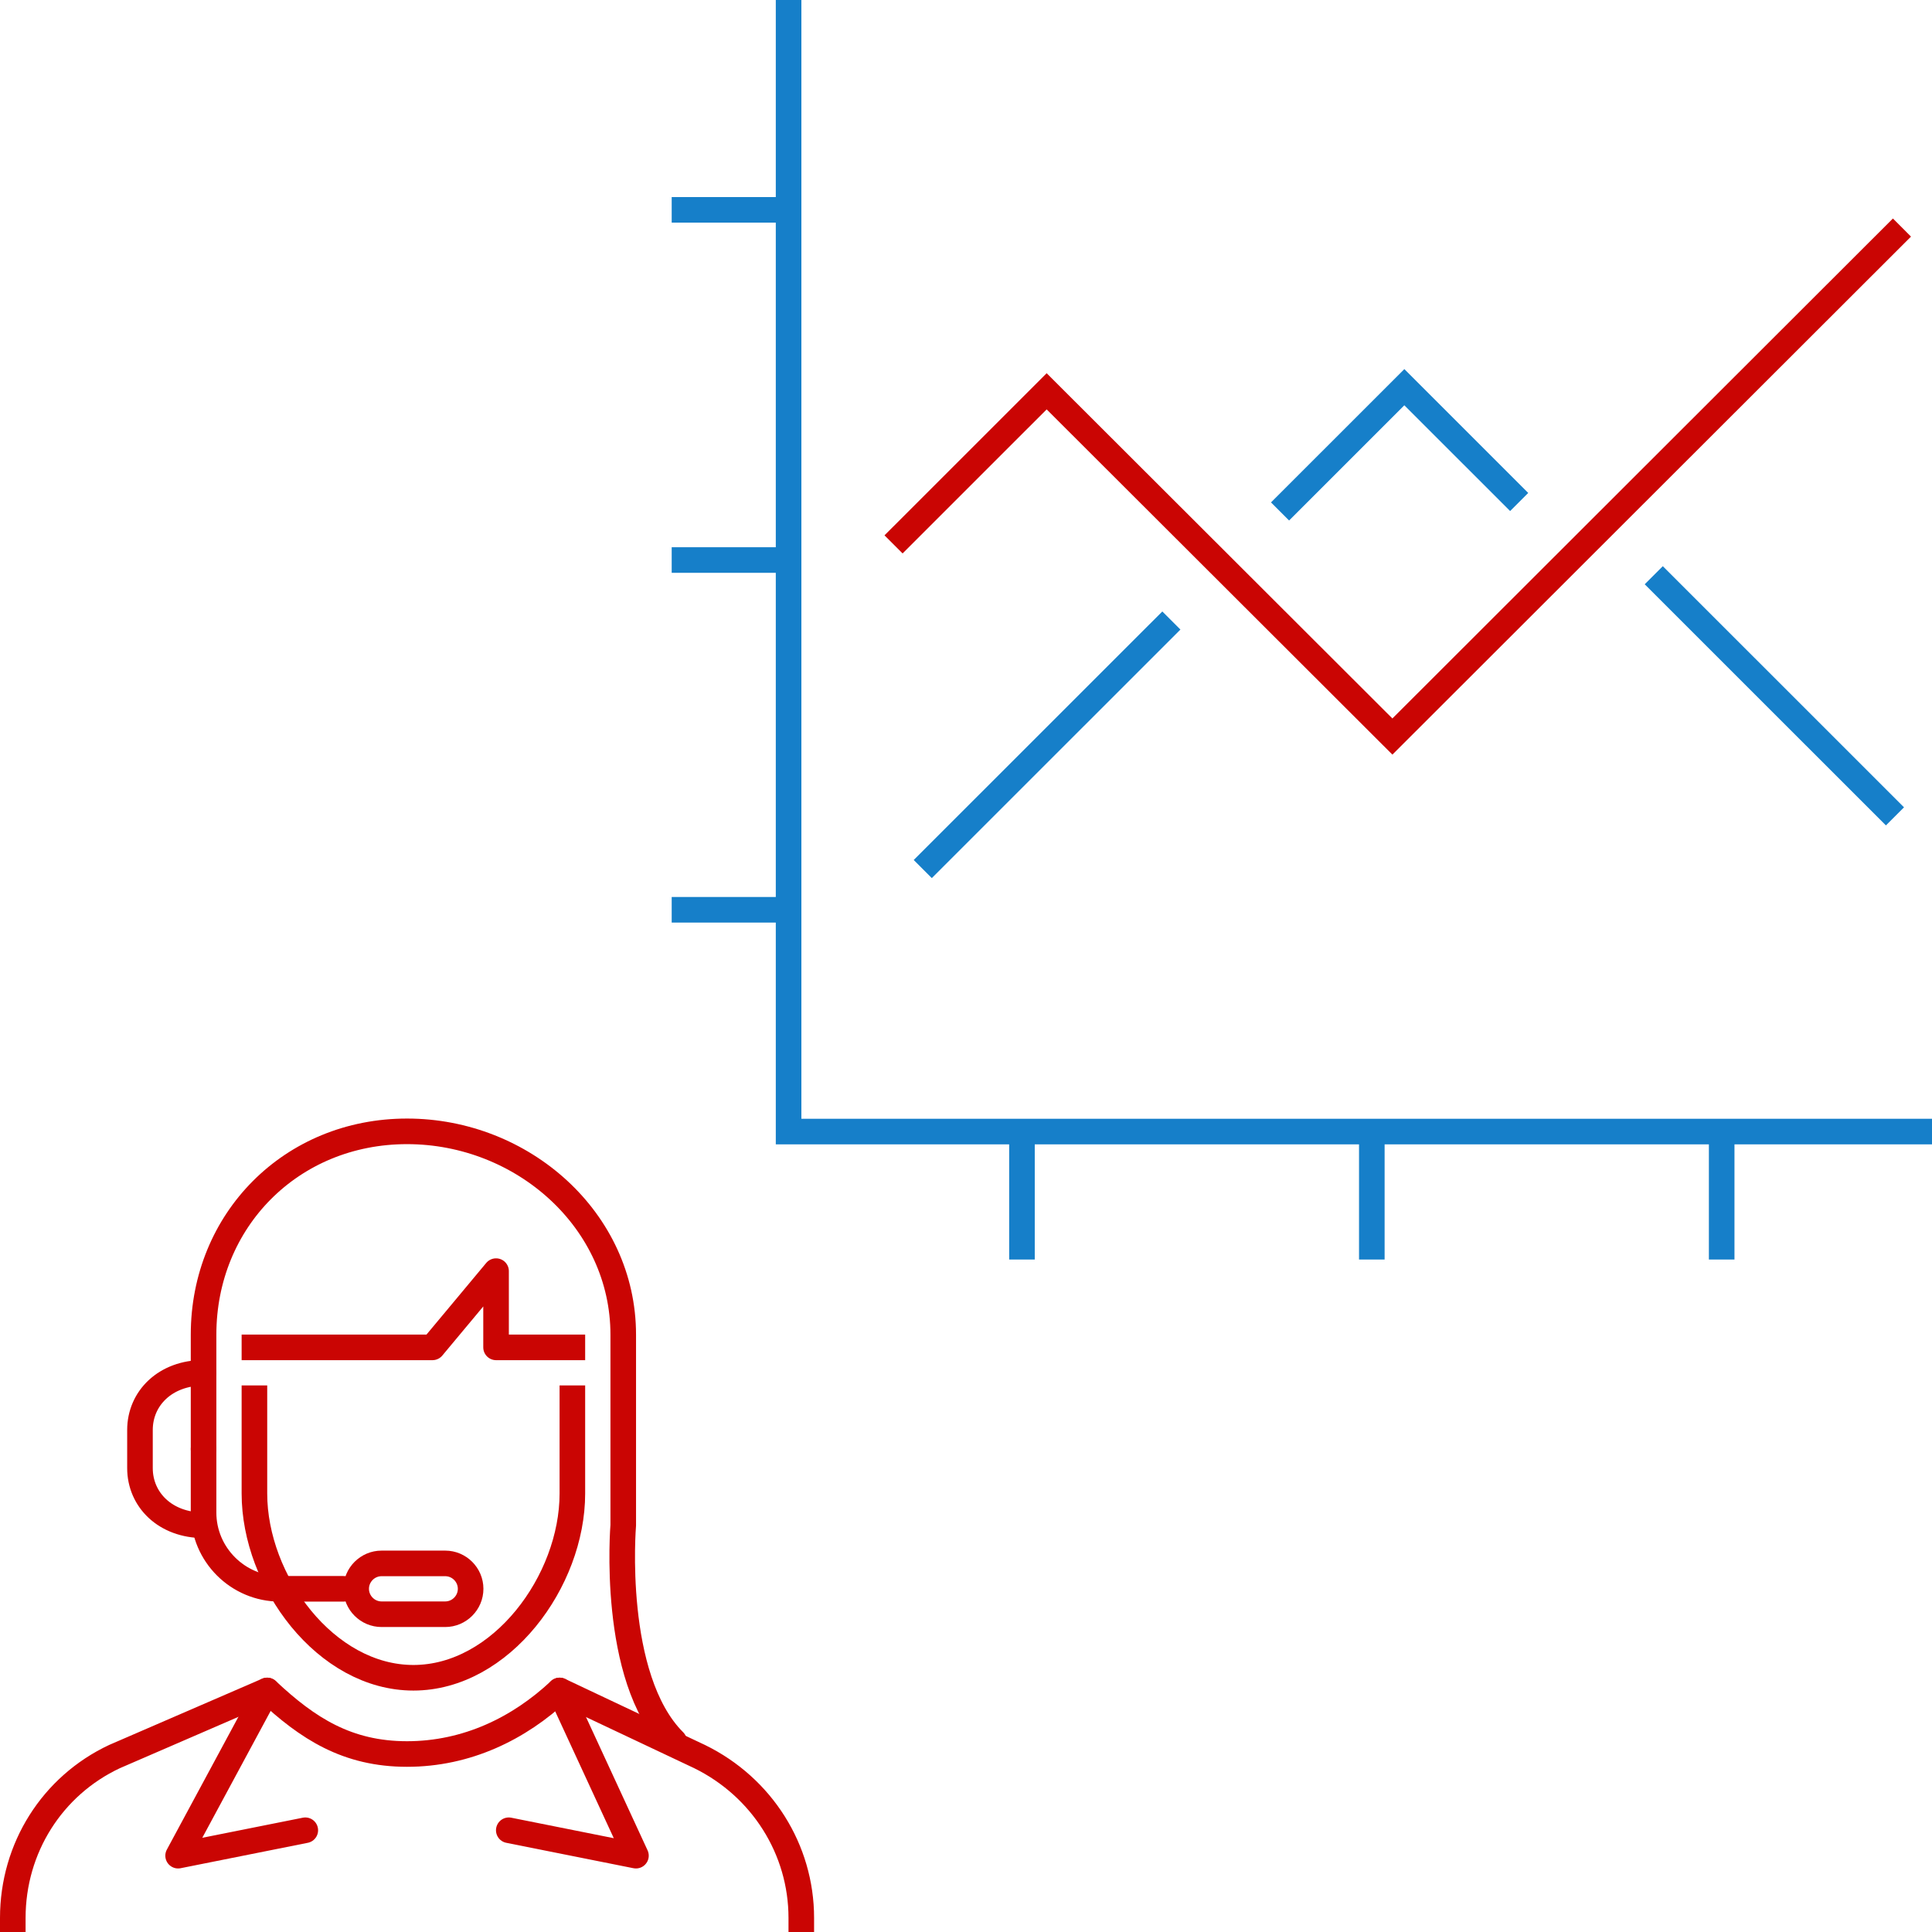 <svg width="151" height="151" viewBox="0 0 151 151" fill="none" xmlns="http://www.w3.org/2000/svg">
<path d="M34.795 126.164H29.825C28.732 126.164 27.837 125.27 27.837 124.177C27.837 123.085 28.732 122.191 29.825 122.191H34.795C35.888 122.191 36.783 123.085 36.783 124.177C36.783 125.27 35.888 126.164 34.795 126.164Z" stroke="#CA0503" stroke-width="2" stroke-miterlimit="10" stroke-linecap="round" stroke-linejoin="round"/>
<path d="M26.844 124.177H21.874C18.594 124.177 15.91 121.496 15.91 118.218V113.252" stroke="#CA0503" stroke-width="2" stroke-miterlimit="10" stroke-linecap="round" stroke-linejoin="round"/>
<path d="M15.91 119.212C12.928 119.212 10.94 117.226 10.94 114.743V111.763C10.94 109.28 12.928 107.294 15.91 107.294" stroke="#CA0503" stroke-width="2" stroke-miterlimit="10" stroke-linecap="round" stroke-linejoin="round"/>
<path d="M62.627 150V149.901C62.627 144.538 59.545 139.671 54.675 137.288L43.741 132.123C40.56 135.103 36.485 137.089 31.813 137.089C27.142 137.089 24.06 135.103 20.88 132.123L8.952 137.288C4.081 139.572 1 144.438 1 149.901V150" stroke="#CA0503" stroke-width="2" stroke-miterlimit="10" stroke-linecap="square" stroke-linejoin="round"/>
<path d="M20.879 132.123L13.921 145.034L23.861 143.048" stroke="#CA0503" stroke-width="2" stroke-miterlimit="10" stroke-linecap="round" stroke-linejoin="round"/>
<path d="M43.74 132.123L49.704 145.034L39.765 143.048" stroke="#CA0503" stroke-width="2" stroke-miterlimit="10" stroke-linecap="round" stroke-linejoin="round"/>
<path d="M15.91 113.253V104.314C15.91 95.376 22.768 88.423 31.814 88.423C40.859 88.423 48.711 95.376 48.711 104.314V119.212C48.711 119.212 47.717 131.13 52.687 136.096" stroke="#CA0503" stroke-width="2" stroke-miterlimit="10" stroke-linecap="round" stroke-linejoin="round"/>
<path d="M44.735 109.28V116.729C44.735 123.581 39.169 131.13 32.31 131.13C25.452 131.13 19.885 123.581 19.885 116.729V109.28" stroke="#CA0503" stroke-width="2" stroke-miterlimit="10" stroke-linecap="square" stroke-linejoin="round"/>
<path d="M44.735 105.307H38.771V99.348L33.801 105.307H19.885" stroke="#CA0503" stroke-width="2" stroke-miterlimit="10" stroke-linecap="square" stroke-linejoin="round"/>
<path d="M61.634 0V88.44H151.001" stroke="#167FC9" stroke-width="2" stroke-miterlimit="10"/>
<path d="M69.837 42.548L81.804 30.584L108.826 57.566L148.652 17.785" stroke="#CA0503" stroke-width="2" stroke-miterlimit="10"/>
<path d="M100.045 39.974C105.61 34.411 109.76 30.262 109.76 30.262L118.735 39.235" stroke="#167FC9" stroke-width="2" stroke-miterlimit="10"/>
<path d="M148.106 63.805L129.254 44.959" stroke="#167FC9" stroke-width="2" stroke-miterlimit="10"/>
<path d="M72.121 67.922C72.732 67.311 82.255 57.791 91.552 48.497" stroke="#167FC9" stroke-width="2" stroke-miterlimit="10"/>
<path d="M52.498 43.77H61.634" stroke="#167FC9" stroke-width="2" stroke-miterlimit="10"/>
<path d="M52.498 71.106H61.634" stroke="#167FC9" stroke-width="2" stroke-miterlimit="10"/>
<path d="M52.498 16.402H61.634" stroke="#167FC9" stroke-width="2" stroke-miterlimit="10"/>
<path d="M107.218 98.441V89.34" stroke="#167FC9" stroke-width="2" stroke-miterlimit="10"/>
<path d="M134.562 98.441V89.34" stroke="#167FC9" stroke-width="2" stroke-miterlimit="10"/>
<path d="M79.874 98.441V89.34" stroke="#167FC9" stroke-width="2" stroke-miterlimit="10"/>
</svg>

